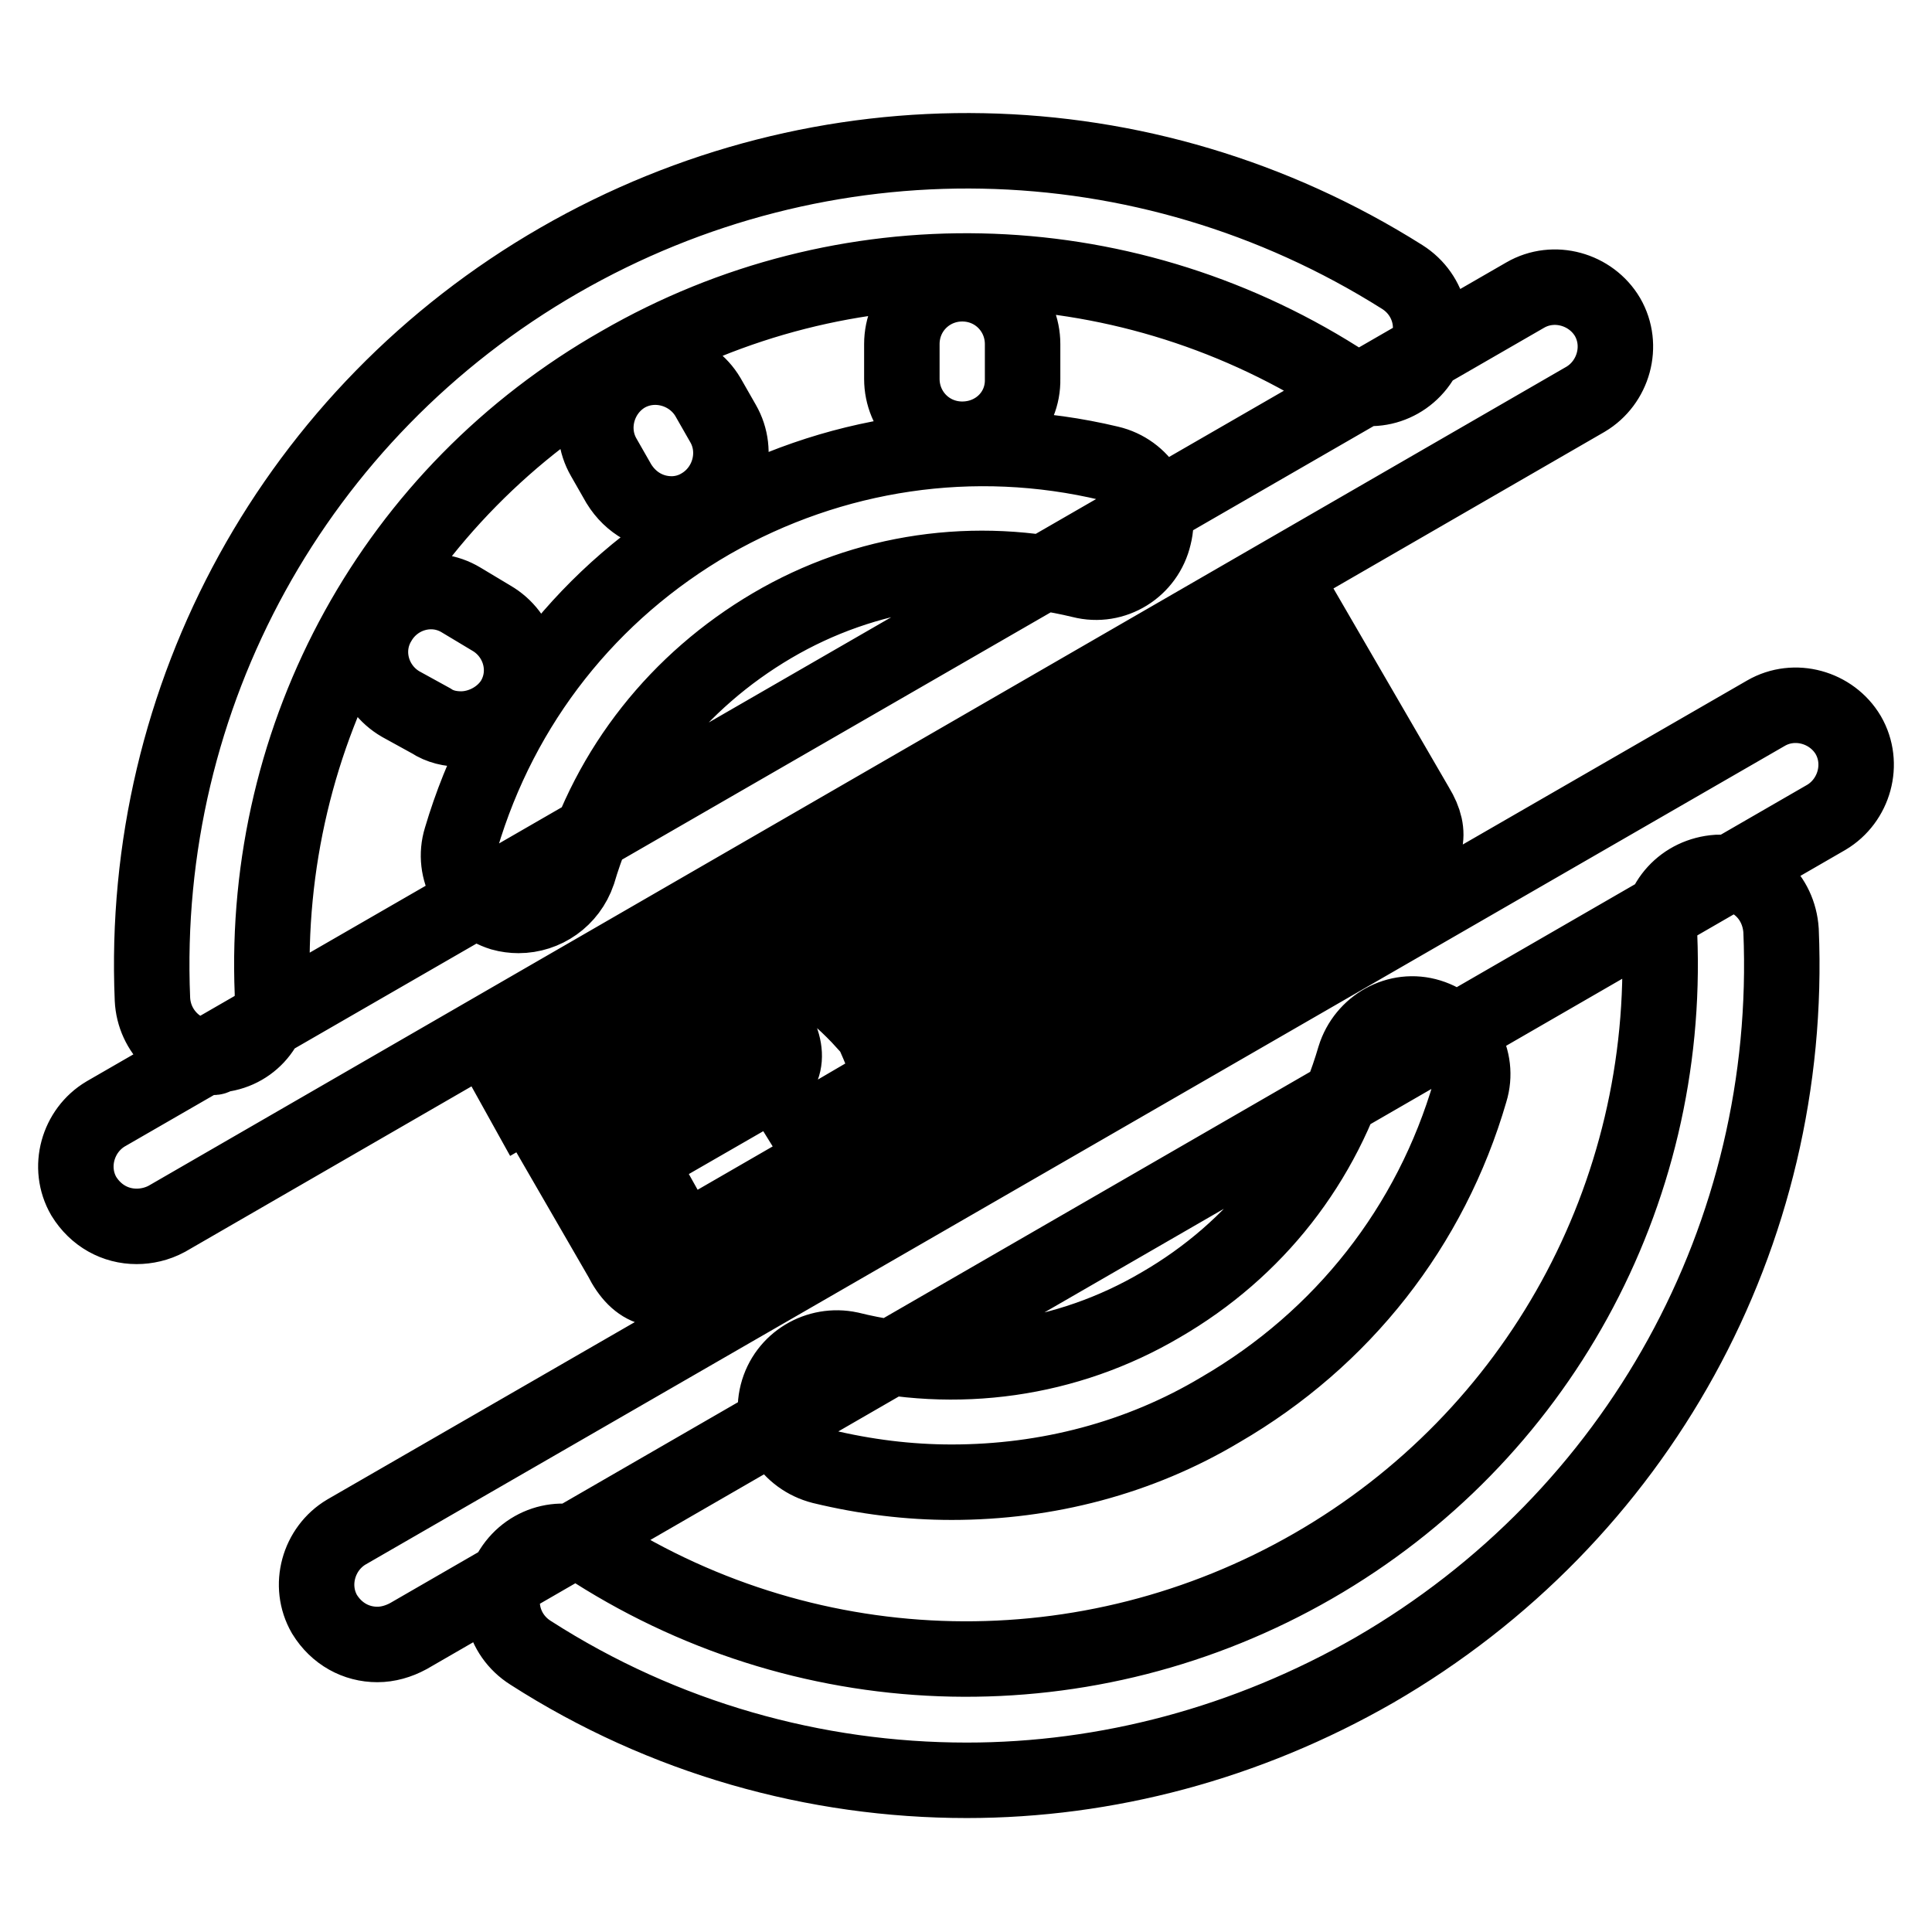 <?xml version="1.0" encoding="utf-8"?>
<!-- Svg Vector Icons : http://www.onlinewebfonts.com/icon -->
<!DOCTYPE svg PUBLIC "-//W3C//DTD SVG 1.1//EN" "http://www.w3.org/Graphics/SVG/1.1/DTD/svg11.dtd">
<svg version="1.1" xmlns="http://www.w3.org/2000/svg" xmlns:xlink="http://www.w3.org/1999/xlink" x="0px" y="0px" viewBox="0 0 256 256" enable-background="new 0 0 256 256" xml:space="preserve">
<g> <path stroke-width="10" fill-opacity="0" stroke="#000000"  d="M128.1,235.9c-20.1,0-40.2-5.6-57.8-16.9c-3.8-2.4-4.9-7.3-2.5-11c2.4-3.8,7.3-4.9,11-2.5 c29,18.4,65.5,19.1,95.2,2s47.3-49.1,45.9-83.5c-0.1-4.5,3.2-8.1,7.7-8.4c4.6-0.1,8.1,3.2,8.4,7.7c1.7,40.3-19,77.8-53.9,98 C165.2,231,146.6,235.9,128.1,235.9z M28.2,140.1c-4.3,0-7.8-3.4-8-7.7c-1.7-40.2,19-77.8,53.9-97.9c34.9-20.1,77.6-19.3,111.7,2.2 c3.8,2.4,4.9,7.3,2.5,11c-2.4,3.8-7.3,4.9-11,2.5c-29-18.3-65.5-19.1-95.1-2c-29.9,17-47.5,49-46.1,83.4c0.1,4.5-3.2,8.1-7.7,8.2 C28.5,140.1,28.4,140.1,28.2,140.1z M126.1,196.4c-5.7,0-11.4-0.7-17.2-2.1c-4.3-1.1-7-5.3-5.9-9.6c1.1-4.3,5.4-6.8,9.6-5.9 c14.1,3.5,28.8,1.4,41.2-5.9c12.6-7.3,21.6-18.8,25.7-32.8c1.3-4.2,5.7-6.7,9.9-5.4c4.2,1.3,6.7,5.7,5.4,9.9 c-5.2,17.9-16.9,32.8-33.1,42.2C151,193.2,138.7,196.4,126.1,196.4z M68.7,121.3c-0.7,0-1.5-0.1-2.2-0.3c-4.2-1.3-6.7-5.7-5.4-9.9 c5.3-17.9,17-32.7,33.1-42c16.1-9.2,34.8-12,52.8-7.7c4.3,1,7,5.3,5.9,9.6c-1,4.3-5.3,7-9.6,5.9c-14-3.4-28.6-1.3-41,6 c-12.4,7.3-21.6,18.8-25.7,32.7C75.4,119.1,72.2,121.3,68.7,121.3z M89,68.1c-2.8,0-5.4-1.4-7-4l-2-3.5c-2.2-3.8-0.8-8.7,2.9-10.9 c3.8-2.2,8.7-0.8,10.9,2.9l2,3.5c2.2,3.8,0.8,8.7-2.9,10.9C91.6,67.8,90.2,68.1,89,68.1z M61.1,96.6c-1.4,0-2.8-0.3-4-1.1l-4-2.2 c-3.8-2.2-5.2-7.1-2.9-10.9c2.2-3.8,7.1-5.2,10.9-2.9l4,2.4c3.8,2.2,5.2,7.1,2.9,10.9C66.5,95.2,63.7,96.6,61.1,96.6z M127.5,58.2 c-4.5,0-8-3.6-8-8v-4.6c0-4.5,3.6-8,8-8c4.5,0,8,3.6,8,8v4.6C135.6,54.7,132,58.2,127.5,58.2z M18.1,162.5c-2.8,0-5.4-1.4-7-4 c-2.2-3.8-0.8-8.7,2.9-10.9L202.1,39.1c3.8-2.2,8.7-0.8,10.9,2.9c2.2,3.8,0.8,8.7-2.9,10.9L22.1,161.5 C20.8,162.2,19.4,162.5,18.1,162.5z M50,217.9c-2.8,0-5.4-1.4-7-4c-2.2-3.8-0.8-8.7,2.9-10.9L234,94.5c3.8-2.2,8.7-0.8,10.9,2.9 c2.2,3.8,0.8,8.7-2.9,10.9L54.1,216.8C52.8,217.5,51.4,217.9,50,217.9z M79.9,146.1l2,3.2l12-7c1.8-1,2.2-2.2,1.1-4l-2.9-5 l-22.6,13l-2.5-4.5l29.3-16.9l6,10.5c2.7,4.2,2,7.3-2,9.2l-15.8,9.1l4.7,8.4c1,1.5,2.2,2,3.8,1l14.2-8.2c1.5-0.7,1.8-1.8,1-3.1 l-1.3-2.1l5.3-3.1l1.8,3.1c2.2,3.5,1.4,6.1-2.4,8.1l-20.1,11.6c-3.9,2.5-7,1.7-9.2-2.7l-9.6-16.6L79.9,146.1z M107.8,117.4 c2.5,1.5,4.7,3.6,6.8,6l-5.4,3.2c-2-2.1-4.3-4.2-6.8-6L107.8,117.4z M113.4,126.3c2.2,1.7,4.5,3.6,6.8,6l-5.6,3.2 c-2-2.2-4.2-4.2-6.8-6L113.4,126.3z M135.9,111.7c2.8,1.4,5.6,3.6,8.5,6.4l-5.6,3.2c-0.3-0.6-0.7-0.8-1.1-1.1 c-3.2,2.5-7.4,5.3-12.6,8.2l-4,2.4l-2.5-4.5c1.1-2.9,1.5-5.7,1.5-8.2l-5.7,3.4l-2.4-4.2l8.9-5.2l-1.4-2.4l6.8-3.9l1.4,2.4l8.4-4.7 l2.4,4.2l-11.4,6.6c-0.3,3.5-1,6.3-2.1,8.5c3.2-1.7,6.3-3.6,9.1-5.6c-1-0.7-2.1-1.5-3.4-2.4L135.9,111.7z M126.7,150.3l-6.3,3.6 c-0.4-5.3-2-10.9-4.5-16.6l5.3-3.1C124.2,140.1,126,145.6,126.7,150.3z M126.1,137.9l-3.5-6l5.3-3.1l3.5,6c3.5,5,2.8,9.9-1.7,14.8 l-2.1-3.6C128.6,143.8,128.1,141,126.1,137.9z M138.3,142.9l-8.7-15.1l5.3-3.1l8.7,15.1L138.3,142.9z M142,120.9l6.1,10.8 c0.3,0.6,0.7,0.7,1.3,0.4c0.4-0.3,0.4-0.7,0-1.4l-1-1.8l3.4-2l1.7,2.8c1.5,2.5,1,4.5-1.7,6l-2.4,1.4c-2.7,1.7-4.6,1.1-6.1-1.7 l-6.6-11.4L142,120.9z M141.8,96.9l6.1-3.5l2.5,4.3l2.7-1.5l2.4,4.2l-2.7,1.5l3.8,6.6c0.3-0.3,0.6-0.7,1.1-1.3 c0.6-0.4,1-0.8,1.1-1.1l2.4,4.2c-0.7,1-1.4,1.8-2.1,2.7l5.4,9.4c2,3.5,1.3,6.1-2.1,8.1l-3.6,2.1l-2.2-3.9l1-0.6 c1-0.6,1.1-1.4,0.6-2.5l-4.3-7.5c-1,0.7-2,1.4-3.1,2.4l-2.9-5c0.4-0.3,1-0.6,1.5-1.1c0.7-0.4,1.3-0.7,1.5-1.1l-4.3-7.5l-3.1,1.8 l-2.4-4.2l3.1-1.8L141.8,96.9z M170.4,124.2l-16.8-29l5.4-3.2c-0.1-1.5-0.6-2.9-1.3-4.2l7.1-4.2c0.6,1.5,0.8,2.9,1.1,4.3l8.1-4.6 l13.7,23.6c2.2,3.6,1.4,6.4-2.2,8.4L170.4,124.2z M162.4,95.7l4.3,7.5l7.8-4.6l-4.3-7.5L162.4,95.7z M181.4,110.1l-4.2-7.1 l-7.8,4.6l5.3,9.1l6.1-3.5C182,112.5,182.2,111.5,181.4,110.1z"/></g>
</svg>